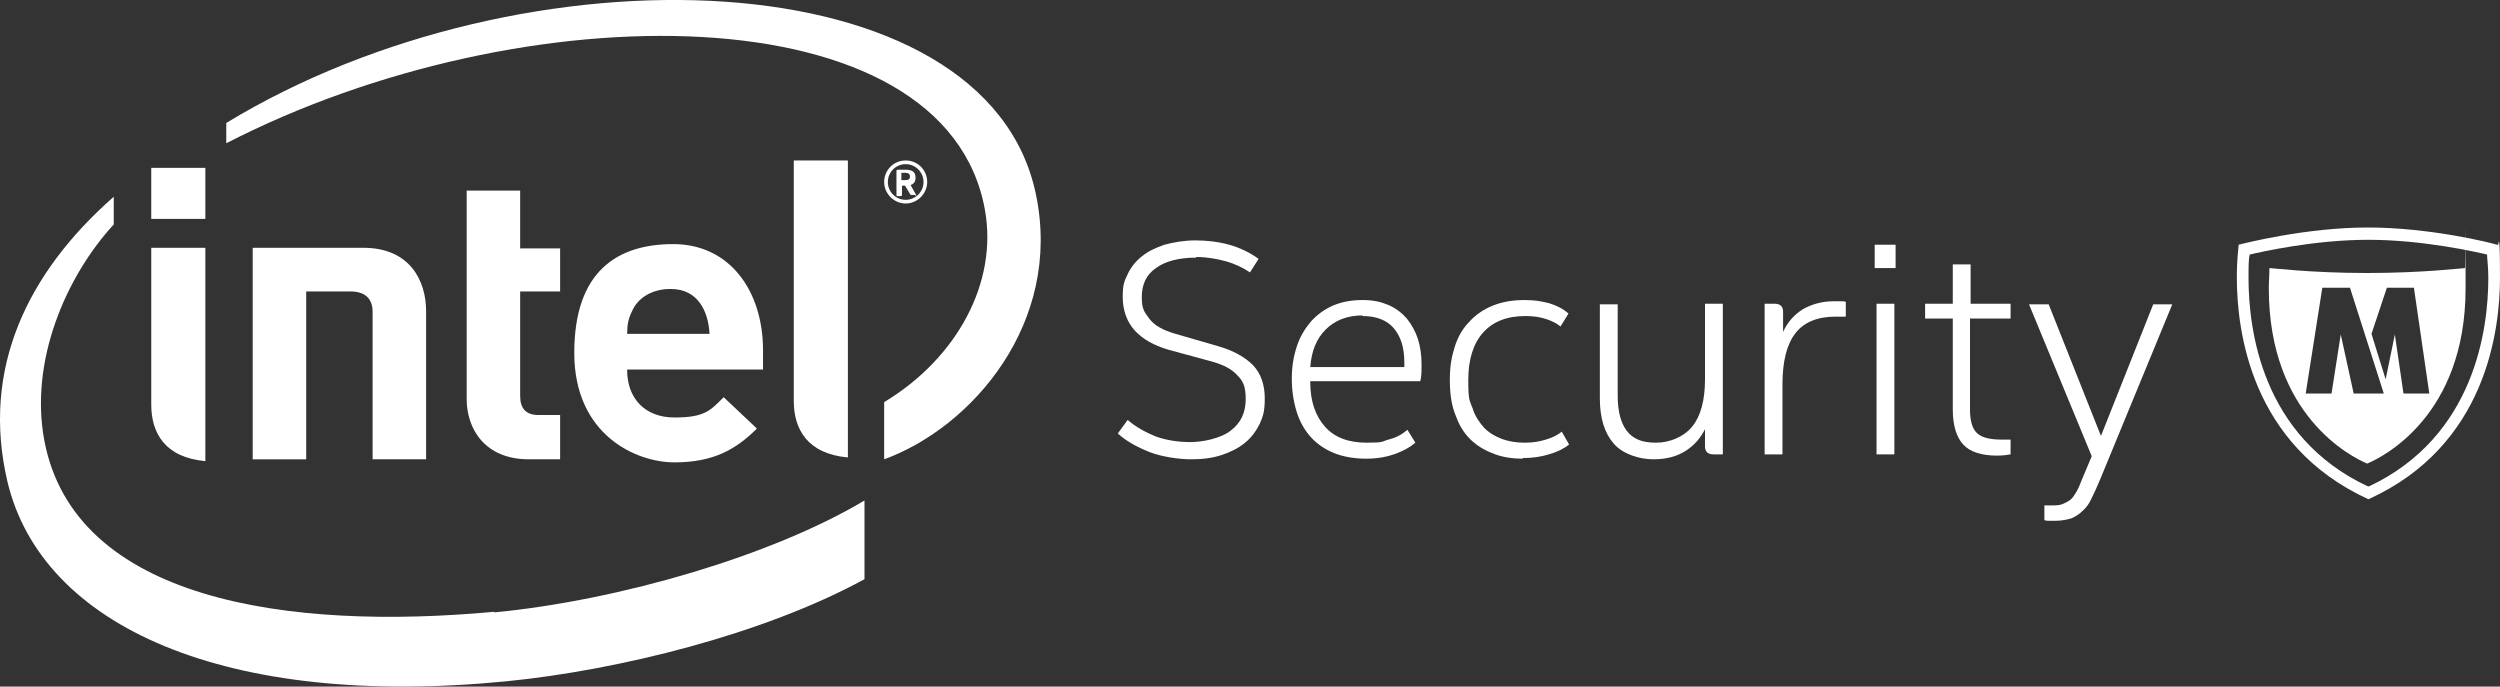 <svg xmlns="http://www.w3.org/2000/svg" id="Layer_1" data-name="Layer 1" version="1.1" viewBox="6 23.1 406.6 111.67">
  <rect x="6" y="23.1" width="406.6" height="111.67" fill="#333333" stroke="none"/>
  <defs>
    <style>
      .cls-1 {
        fill: #fff;
        stroke-width: 0px;
      }
    </style>
  </defs>
  <g>
    <g>
      <path class="cls-1" d="M86.4,122.6c-33.5,3.1-68.3-1.8-73.2-27.9-2.4-12.9,3.5-26.6,11.3-35.1v-4.5c-14,12.3-21.6,27.9-17.3,46.3,5.6,23.6,35.5,37,81.2,32.5,18.1-1.8,41.7-7.6,58.2-16.6v-12.8c-14.9,8.9-39.6,16.2-60.2,18.2ZM174.5,54.8c-7.9-38.7-83.2-41.2-131.7-11.7v3.3c48.4-24.9,117.1-24.8,123.4,10.9,2.1,11.8-4.6,24.1-16.4,31.2v9.3c14.3-5.2,29-22.2,24.7-43Z"/>
      <path class="cls-1" d="M143.9,49.2h-8.8v39.1c0,4.6,2.2,8.6,8.8,9.2v-48.3Z"/>
      <path class="cls-1" d="M39.4,63.4h-8.8v25.5c0,4.6,2.2,8.6,8.8,9.2v-34.7Z"/>
      <rect class="cls-1" x="30.6" y="50.4" width="8.8" height="8.3"/>
      <path class="cls-1" d="M92,97.8c-7.1,0-10.1-4.9-10.1-9.8v-33.9h8.7v9.4h6.5v7h-6.5v17c0,2,.9,3.1,3,3.1h3.5v7.2h-5.1"/>
      <path class="cls-1" d="M108,83.3c0,4.5,2.8,7.7,7.7,7.7s5.8-1.1,8-3.3l5.4,5.1c-3.4,3.4-7.1,5.5-13.4,5.5s-16.3-4.5-16.3-17.8,7-17.7,16.1-17.7,14.6,7.5,14.6,17.3v3.1h-22.1M115,70.1c-3,0-5.3,1.5-6.2,3.6-.6,1.2-.8,2.2-.8,3.7h13.4c-.2-3.7-1.9-7.3-6.3-7.3Z"/>
      <path class="cls-1" d="M63,70.5c2.5,0,3.6,1.3,3.6,3.3v24h8.7v-24.1c0-4.9-2.6-10.3-10.2-10.3h-18s0,34.4,0,34.4h8.7v-27.3h7.2Z"/>
      <path class="cls-1" d="M153.3,56.2c-1.9,0-3.5-1.6-3.5-3.5s1.5-3.5,3.5-3.5,3.5,1.6,3.5,3.5-1.6,3.5-3.5,3.5ZM153.3,49.8c-1.6,0-2.9,1.3-2.9,2.9s1.3,2.9,2.9,2.9,2.9-1.3,2.9-2.9-1.3-2.9-2.9-2.9ZM154.9,54.8h-.7c0,0-.1,0-.1,0l-.9-1.5s-.1,0-.1,0h-.4v1.5c0,0,0,.2-.2.2h-.6c0,0-.1,0-.1-.2v-3.8c0-.2,0-.3.3-.3.2,0,.8,0,1.1,0,1.1,0,1.7.3,1.7,1.3h0c0,.7-.3,1-.8,1.2l.9,1.6s0,0,0,.1c0,0,0,.1-.1.1ZM154,51.8c0-.4-.3-.6-.8-.6h-.6v1.2c0,0,.5,0,.6,0,.6,0,.8-.2.8-.6h0Z"/>
    </g>
    <g>
      <path class="cls-1" d="M200.5,65c-2.8,0-5,.6-6.5,1.7-1.6,1.1-2.3,2.7-2.3,4.7s.4,2.4,1.2,3.5c.8,1.1,2.2,1.9,4.3,2.5l6.9,2c2.5.7,4.4,1.8,5.7,3.1,1.3,1.4,1.9,3.2,1.9,5.4s-.3,2.9-.8,4.1c-.6,1.2-1.4,2.3-2.4,3.1-1.1.9-2.3,1.5-3.8,2-1.5.5-3.1.7-5,.7s-4.8-.4-6.8-1.2c-2-.8-3.8-1.8-5.1-3l1.6-2.2c1.4,1.2,2.9,2,4.6,2.7,1.7.6,3.6.9,5.6.9s5-.6,6.6-1.9c1.6-1.2,2.4-2.9,2.4-5.1s-.5-3-1.4-3.9c-.9-1-2.3-1.7-4.1-2.2l-7-1.9c-2.4-.7-4.2-1.7-5.5-3.1-1.3-1.4-2-3.3-2-5.5s.3-2.6.8-3.7c.5-1.1,1.3-2.1,2.3-2.9,1-.8,2.2-1.4,3.7-1.9,1.5-.4,3.2-.7,5-.7s3.7.2,5.5.7c1.8.5,3.4,1.3,4.8,2.3l-1.4,2.2c-1.2-.8-2.5-1.4-3.9-1.8-1.5-.4-3.1-.7-4.8-.7Z"/>
      <path class="cls-1" d="M219.1,85.2c0,3.1.8,5.5,2.4,7.3s3.9,2.6,6.8,2.6,2.4-.2,3.5-.5c1.2-.3,2.2-.8,3.1-1.6l1.3,2.1c-.8.7-1.9,1.3-3.2,1.8-1.4.5-2.9.8-4.8.8s-3.7-.3-5.2-.9c-1.5-.6-2.8-1.5-3.8-2.6-1-1.1-1.8-2.5-2.3-4.1-.5-1.6-.8-3.4-.8-5.4s.3-3.7.8-5.2c.5-1.6,1.3-2.9,2.3-4.1,1-1.1,2.2-2,3.6-2.6,1.4-.6,3-.9,4.8-.9s3,.3,4.2.8c1.2.5,2.2,1.3,3,2.2.8,1,1.4,2.1,1.8,3.3.4,1.3.6,2.6.6,4.1s0,1.9-.2,2.8h-17.9ZM227.6,74.4c-2.5,0-4.5.8-6,2.3-1.5,1.5-2.3,3.5-2.5,6.1h15.3v-.8c0-2.4-.6-4.2-1.7-5.5-1.1-1.3-2.8-2-5.1-2Z"/>
      <path class="cls-1" d="M253.6,97.7c-1.5,0-3-.2-4.4-.7-1.4-.5-2.7-1.2-3.8-2.2-1.1-1-2-2.3-2.6-4-.7-1.6-1-3.6-1-5.9s.3-3.8.8-5.4c.5-1.6,1.3-3,2.4-4.1,1-1.1,2.3-2,3.8-2.6,1.5-.6,3.2-.9,5.1-.9s2.7.2,4,.5c1.3.4,2.3.9,3.2,1.7l-1.3,2.1c-.6-.5-1.4-.9-2.3-1.2-.9-.3-2-.5-3.4-.5-3,0-5.3.9-6.9,2.7-1.6,1.8-2.4,4.4-2.4,7.7s.2,3.3.7,4.6c.4,1.3,1.1,2.3,1.9,3.2.8.8,1.8,1.4,2.9,1.8s2.3.6,3.7.6,2.4-.2,3.4-.5c1-.3,1.9-.7,2.6-1.3l1.2,2.1c-.9.7-1.9,1.2-3.3,1.6-1.3.4-2.7.6-4.2.6Z"/>
      <path class="cls-1" d="M283.3,92.9c-.7,1.4-1.7,2.6-3.1,3.5s-3.1,1.4-5.3,1.4-4.9-.8-6.4-2.5c-1.5-1.7-2.3-4.1-2.3-7.4v-15.3h2.9v14.8c0,2.6.5,4.5,1.5,5.8,1,1.3,2.5,1.9,4.7,1.9s4.5-.9,5.9-2.6c1.4-1.7,2.1-4.3,2.1-7.7v-12.3h2.9v24.5h-1.5c-.9,0-1.4-.4-1.4-1.3v-2.9Z"/>
      <path class="cls-1" d="M293.1,72.5h1.5c.9,0,1.4.4,1.4,1.3v3.3c.7-1.6,1.8-2.8,3.2-3.7,1.4-.8,3.1-1.3,5-1.3s.9,0,1.2,0c.4,0,.6,0,.8.1v2.4h-1.7c-2.9,0-5.1.9-6.5,2.7-1.4,1.8-2.1,4.6-2.1,8.3v11.4h-2.9v-24.5Z"/>
      <path class="cls-1" d="M310.9,62.9h3.4v3.8h-3.4v-3.8ZM314.1,72.5v24.5h-2.9v-24.5h2.9Z"/>
      <path class="cls-1" d="M326.4,74.9v14.8c0,1.9.4,3.2,1.2,3.9.8.7,2.1,1,4.1,1h1.3v2.4c-.6.1-1.3.2-2.2.2-2.5,0-4.4-.6-5.5-1.8-1.1-1.2-1.7-3.1-1.7-5.7v-14.8h-4.5v-2.4h4.5v-6.4h2.9v6.4h6.5v2.4h-6.5Z"/>
      <path class="cls-1" d="M339.6,105.3c.7,0,1.3,0,1.8-.2.5-.2.9-.4,1.3-.7.4-.3.7-.8,1-1.3.3-.5.6-1.2.9-2l1.6-3.8-10.2-24.7h3.2l8.5,21.4,8.5-21.4h3.1l-11.7,28.4c-.5,1.2-1,2.3-1.4,3.1-.4.9-.9,1.6-1.5,2.1-.5.5-1.1.9-1.8,1.2-.7.2-1.5.4-2.6.4s-.8,0-1,0c-.3,0-.5,0-.8-.1v-2.4h1.3Z"/>
    </g>
  </g>
  <g>
    <path class="cls-1" d="M412.1,62.9c-.9-.3-10.9-2.8-21-2.8s-20.2,2.6-21,2.8c0,.3-.3,2.1-.3,5.3,0,8.6,2.2,27.3,21.4,36.1,19.2-8.7,21.4-27.5,21.4-36.1s-.3-5-.3-5.3ZM391.1,102.2c-17.3-8.1-19.4-25.6-19.4-33.9,0-1.7,0-3.1.2-3.8,1.7-.4,10.4-2.4,19.3-2.4s17.6,2,19.3,2.4c0,.7.2,2,.2,3.8,0,8.3-2.2,25.8-19.4,33.9Z"/>
    <path class="cls-1" d="M406.9,66.7c-.4,0-6.8.8-15.9.8s-15.4-.8-15.9-.8c0,1.1-.1,2.2-.1,3.3,0,20.7,13.4,27.4,16,28.5,2.6-1.1,16-7.8,16-28.5s0-2.1-.1-3.3ZM388.2,69.9l5.5,17.2h-4.9l-2.1-9.6-1.5,9.6h-4.2l2.7-17.2h4.4ZM401.1,87.1h-4.2l-1.4-9.6-1.5,7.3-2.3-7.4,2.5-7.5h4.4l2.5,17.2Z"/>
  </g>
</svg>